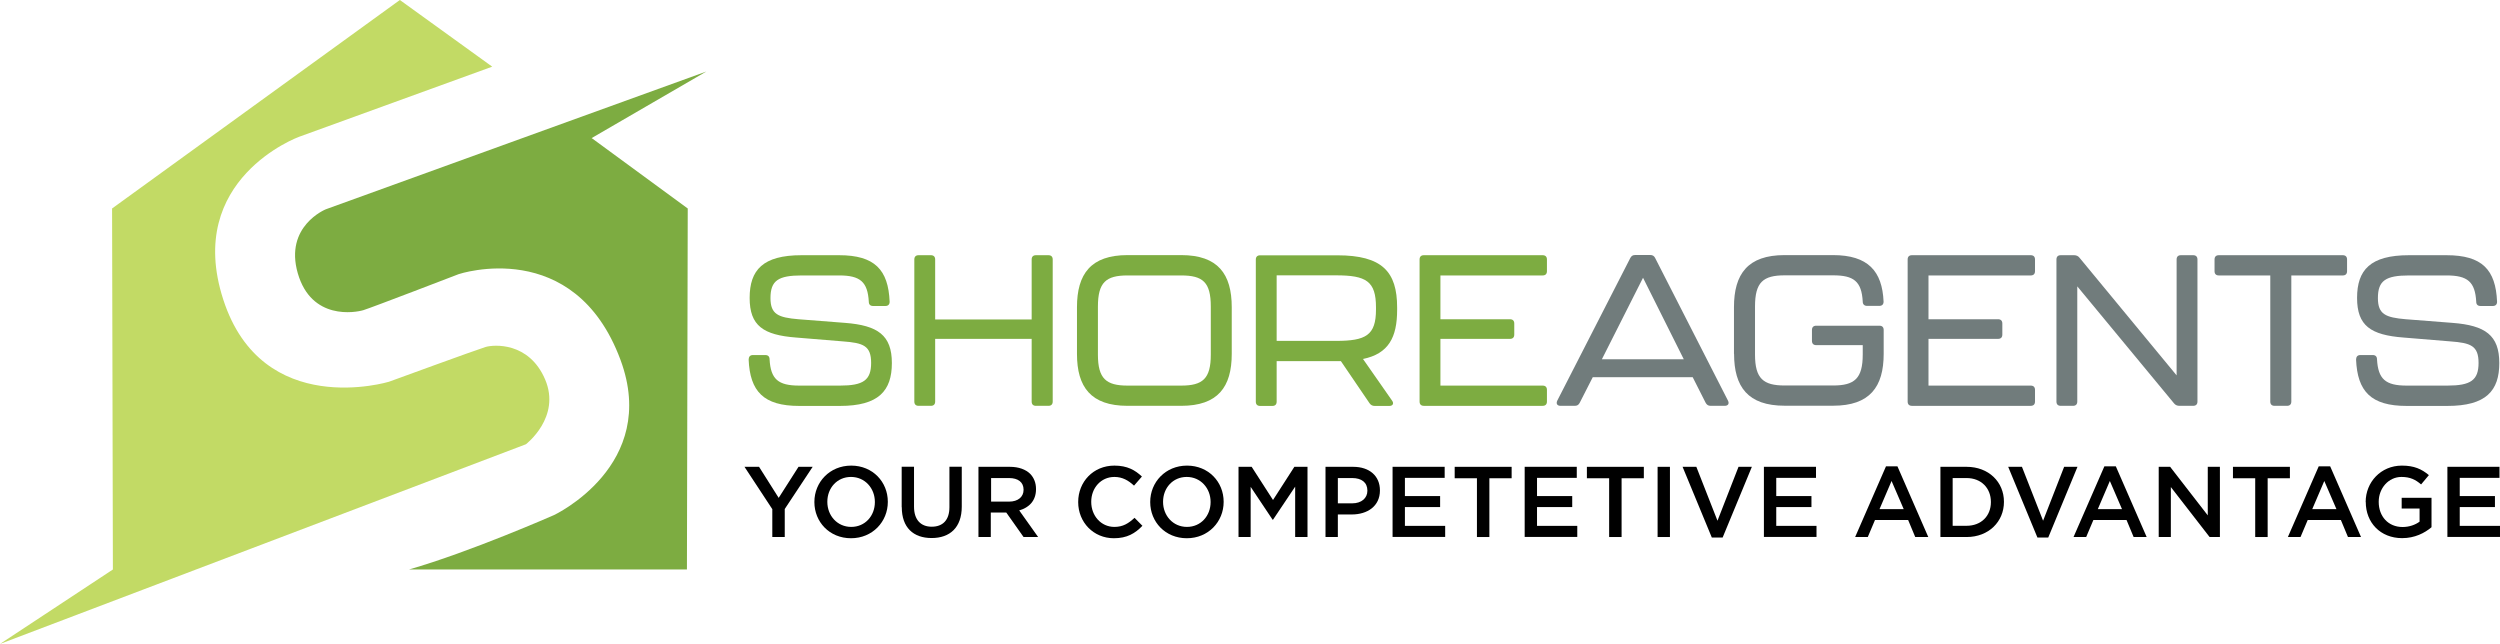 <svg xmlns="http://www.w3.org/2000/svg" id="Layer_2" data-name="Layer 2" viewBox="0 0 247.15 63.66"><defs><style>      .cls-1 {        fill: #717c7c;      }      .cls-2 {        fill: #c2da65;      }      .cls-3 {        fill: none;      }      .cls-4 {        fill: #7dac41;      }    </style></defs><g id="Layer_1-2" data-name="Layer 1"><g id="ShoreAgents"><polygon class="cls-3" points="41.22 1.14 14.55 20.25 14.55 53.58 4.16 60.52 22.55 54.02 67.89 53.58 67.74 20.1 59.15 14.17 69.22 7.95 56.93 12.25 41.22 1.14"></polygon><g><g><path class="cls-4" d="M74.02,35.52c0-.27.15-.42.42-.42h1.22c.27,0,.42.15.42.42.11,1.96.84,2.6,2.93,2.6h4.03c2.3,0,3.08-.53,3.08-2.24s-.78-1.98-2.79-2.13l-4.62-.38c-3.25-.25-4.6-1.16-4.6-3.92s1.31-4.22,5.13-4.22h3.71c3.52,0,4.87,1.43,5,4.6,0,.27-.15.42-.42.42h-1.22c-.27,0-.42-.15-.42-.42-.11-1.96-.84-2.6-2.93-2.6h-3.69c-2.34,0-3.1.51-3.1,2.24,0,1.6.76,1.92,2.76,2.09l4.62.36c3.23.25,4.62,1.22,4.62,3.97s-1.31,4.24-5.13,4.24h-4.03c-3.52,0-4.87-1.43-5-4.6Z"></path><path class="cls-4" d="M90.39,39.7v-14.05c0-.27.15-.42.42-.42h1.22c.27,0,.42.15.42.42v5.93h9.54v-5.93c0-.27.15-.42.42-.42h1.24c.27,0,.42.15.42.42v14.05c0,.27-.15.42-.42.42h-1.24c-.27,0-.42-.15-.42-.42v-6.2h-9.54v6.2c0,.27-.15.42-.42.42h-1.22c-.27,0-.42-.15-.42-.42Z"></path><path class="cls-4" d="M106.47,34.99v-4.62c0-3.29,1.37-5.15,5-5.15h5.3c3.63,0,5,1.86,5,5.15v4.62c0,3.27-1.37,5.13-5,5.13h-5.3c-3.63,0-5-1.86-5-5.13ZM116.77,38.12c2.13,0,2.93-.68,2.93-3.06v-4.75c0-2.41-.78-3.08-2.93-3.08h-5.3c-2.13,0-2.93.68-2.93,3.08v4.75c0,2.38.82,3.06,2.93,3.06h5.3Z"></path><path class="cls-4" d="M134.74,35.48l2.89,4.14c.19.27.06.51-.27.51h-1.46c-.21,0-.38-.08-.51-.27l-2.83-4.16h-6.35v4.01c0,.27-.15.42-.42.42h-1.22c-.27,0-.42-.15-.42-.42v-14.05c0-.27.15-.42.42-.42h7.64c4.43,0,5.91,1.62,5.91,5.15v.25c0,2.7-.84,4.33-3.38,4.85ZM136.03,30.39c0-2.6-.97-3.17-3.95-3.17h-5.87v6.48h5.87c2.95,0,3.95-.55,3.95-3.1v-.21Z"></path><path class="cls-4" d="M140.34,39.7v-14.05c0-.27.15-.42.42-.42h11.75c.27,0,.42.15.42.42v1.16c0,.27-.15.42-.42.42h-10.11v4.33h6.88c.27,0,.42.15.42.42v1.1c0,.27-.15.42-.42.42h-6.88v4.62h10.11c.27,0,.42.15.42.42v1.16c0,.27-.15.42-.42.42h-11.75c-.27,0-.42-.15-.42-.42Z"></path></g><g><path class="cls-1" d="M168.61,39.8l-1.27-2.51h-9.88l-1.29,2.53c-.11.21-.25.3-.49.3h-1.41c-.32,0-.46-.21-.32-.51l7.22-14.1c.11-.21.25-.3.49-.3h1.48c.23,0,.38.08.49.3l7.2,14.1c.15.3,0,.51-.32.51h-1.41c-.23,0-.38-.11-.49-.32ZM166.46,35.52l-4.03-8.06-4.07,8.06h8.1Z"></path><path class="cls-1" d="M171.42,34.99v-4.62c0-3.29,1.37-5.15,5-5.15h4.79c3.46,0,4.87,1.58,5,4.6,0,.27-.15.42-.42.42h-1.22c-.25,0-.42-.15-.42-.42-.11-2.03-.91-2.6-2.93-2.6h-4.79c-2.13,0-2.93.68-2.93,3.08v4.75c0,2.38.82,3.06,2.93,3.06h4.79c2.11,0,2.93-.68,2.93-3.06v-.93h-4.6c-.27,0-.42-.15-.42-.42v-1.08c0-.27.15-.42.42-.42h6.25c.27,0,.42.15.42.42v2.36c0,3.27-1.37,5.13-5,5.13h-4.79c-3.63,0-5-1.86-5-5.13Z"></path><path class="cls-1" d="M188.59,39.7v-14.05c0-.27.15-.42.42-.42h11.75c.27,0,.42.15.42.42v1.16c0,.27-.15.42-.42.42h-10.11v4.33h6.88c.27,0,.42.15.42.42v1.1c0,.27-.15.42-.42.42h-6.88v4.62h10.11c.27,0,.42.15.42.42v1.16c0,.27-.15.42-.42.42h-11.75c-.27,0-.42-.15-.42-.42Z"></path><path class="cls-1" d="M203.3,39.7v-14.05c0-.27.15-.42.42-.42h1.33c.21,0,.4.08.53.25l9.6,11.63v-11.46c0-.27.15-.42.42-.42h1.22c.27,0,.42.15.42.42v14.05c0,.27-.15.42-.42.42h-1.37c-.21,0-.4-.08-.53-.25l-9.56-11.56v11.39c0,.27-.15.42-.42.42h-1.22c-.27,0-.42-.15-.42-.42Z"></path><path class="cls-1" d="M224.44,39.7v-12.47h-5.09c-.27,0-.42-.15-.42-.42v-1.16c0-.27.15-.42.42-.42h12.26c.27,0,.42.15.42.42v1.16c0,.27-.15.42-.42.42h-5.09v12.47c0,.27-.15.42-.42.42h-1.24c-.27,0-.42-.15-.42-.42Z"></path><path class="cls-1" d="M232.93,35.52c0-.27.15-.42.42-.42h1.22c.27,0,.42.15.42.42.11,1.96.84,2.6,2.93,2.6h4.03c2.3,0,3.08-.53,3.08-2.24s-.78-1.98-2.79-2.13l-4.62-.38c-3.25-.25-4.6-1.16-4.6-3.92s1.31-4.22,5.13-4.22h3.71c3.52,0,4.87,1.43,5,4.6,0,.27-.15.42-.42.42h-1.22c-.27,0-.42-.15-.42-.42-.11-1.96-.84-2.6-2.93-2.6h-3.69c-2.34,0-3.1.51-3.1,2.24,0,1.6.76,1.92,2.76,2.09l4.62.36c3.23.25,4.62,1.22,4.62,3.97s-1.31,4.24-5.13,4.24h-4.03c-3.52,0-4.87-1.43-5-4.6Z"></path></g><g><path d="M76.36,50.35l-2.76-4.2h1.44l1.94,3.07,1.96-3.07h1.4l-2.76,4.17v2.77h-1.23v-2.74Z"></path><path d="M80.51,49.64v-.02c0-1.95,1.51-3.59,3.64-3.59s3.62,1.62,3.62,3.57v.02c0,1.95-1.51,3.59-3.64,3.59s-3.62-1.62-3.62-3.57ZM86.49,49.64v-.02c0-1.35-.98-2.47-2.36-2.47s-2.34,1.1-2.34,2.45v.02c0,1.35.98,2.47,2.36,2.47s2.34-1.1,2.34-2.45Z"></path><path d="M89.14,50.14v-4h1.22v3.95c0,1.29.66,1.98,1.75,1.98s1.75-.65,1.75-1.93v-4h1.22v3.94c0,2.07-1.17,3.11-2.98,3.11s-2.95-1.04-2.95-3.05Z"></path><path d="M96.75,46.15h3.09c.87,0,1.56.26,2,.69.37.38.58.89.58,1.5v.02c0,1.14-.68,1.82-1.66,2.1l1.87,2.63h-1.44l-1.71-2.42h-1.53v2.42h-1.22v-6.94ZM99.76,49.59c.87,0,1.43-.46,1.43-1.16v-.02c0-.74-.54-1.15-1.44-1.15h-1.77v2.33h1.78Z"></path><path d="M106.59,49.64v-.02c0-1.97,1.48-3.59,3.58-3.59,1.28,0,2.05.45,2.72,1.08l-.78.9c-.56-.52-1.15-.86-1.94-.86-1.33,0-2.29,1.09-2.29,2.45v.02c0,1.36.96,2.47,2.29,2.47.85,0,1.4-.35,1.99-.9l.78.79c-.72.75-1.52,1.23-2.82,1.23-2.02,0-3.53-1.58-3.53-3.57Z"></path><path d="M113.71,49.64v-.02c0-1.95,1.51-3.59,3.64-3.59s3.62,1.62,3.62,3.57v.02c0,1.95-1.51,3.59-3.64,3.59s-3.62-1.62-3.62-3.57ZM119.68,49.64v-.02c0-1.35-.98-2.47-2.36-2.47s-2.34,1.1-2.34,2.45v.02c0,1.35.98,2.47,2.36,2.47s2.34-1.1,2.34-2.45Z"></path><path d="M122.44,46.15h1.3l2.11,3.28,2.11-3.28h1.3v6.94h-1.22v-4.98l-2.19,3.27h-.04l-2.17-3.25v4.96h-1.2v-6.94Z"></path><path d="M131.04,46.15h2.74c1.62,0,2.64.92,2.64,2.32v.02c0,1.56-1.25,2.37-2.78,2.37h-1.38v2.23h-1.22v-6.94ZM133.68,49.76c.92,0,1.5-.52,1.5-1.24v-.02c0-.81-.58-1.24-1.5-1.24h-1.42v2.5h1.42Z"></path><path d="M137.67,46.15h5.15v1.09h-3.93v1.8h3.48v1.09h-3.48v1.86h3.98v1.09h-5.2v-6.94Z"></path><path d="M146.01,47.28h-2.2v-1.13h5.63v1.13h-2.2v5.81h-1.23v-5.81Z"></path><path d="M150.73,46.15h5.15v1.09h-3.93v1.8h3.48v1.09h-3.48v1.86h3.98v1.09h-5.2v-6.94Z"></path><path d="M159.08,47.28h-2.2v-1.13h5.63v1.13h-2.2v5.81h-1.23v-5.81Z"></path><path d="M163.87,46.15h1.22v6.94h-1.22v-6.94Z"></path><path d="M166.35,46.15h1.35l2.09,5.33,2.08-5.33h1.32l-2.89,6.99h-1.07l-2.89-6.99Z"></path><path d="M174.38,46.15h5.15v1.09h-3.93v1.8h3.48v1.09h-3.48v1.86h3.98v1.09h-5.2v-6.94Z"></path><path d="M186.45,46.1h1.13l3.05,6.99h-1.29l-.7-1.68h-3.28l-.71,1.68h-1.25l3.05-6.99ZM188.2,50.33l-1.2-2.78-1.19,2.78h2.39Z"></path><path d="M191.83,46.15h2.59c2.18,0,3.69,1.5,3.69,3.45v.02c0,1.95-1.51,3.47-3.69,3.47h-2.59v-6.94ZM194.41,51.98c1.46,0,2.41-.98,2.41-2.34v-.02c0-1.36-.95-2.36-2.41-2.36h-1.37v4.72h1.37Z"></path><path d="M198.54,46.15h1.35l2.09,5.33,2.08-5.33h1.32l-2.89,6.99h-1.07l-2.89-6.99Z"></path><path d="M208.04,46.1h1.13l3.05,6.99h-1.29l-.7-1.68h-3.28l-.71,1.68h-1.25l3.05-6.99ZM209.78,50.33l-1.2-2.78-1.19,2.78h2.39Z"></path><path d="M213.41,46.15h1.13l3.72,4.8v-4.8h1.2v6.94h-1.02l-3.83-4.94v4.94h-1.2v-6.94Z"></path><path d="M222.95,47.28h-2.2v-1.13h5.63v1.13h-2.2v5.81h-1.23v-5.81Z"></path><path d="M229.23,46.1h1.13l3.05,6.99h-1.29l-.7-1.68h-3.28l-.71,1.68h-1.25l3.05-6.99ZM230.98,50.33l-1.2-2.78-1.19,2.78h2.39Z"></path><path d="M233.87,49.64v-.02c0-1.94,1.49-3.59,3.58-3.59,1.21,0,1.95.34,2.67.94l-.77.92c-.54-.46-1.06-.74-1.94-.74-1.28,0-2.25,1.12-2.25,2.45v.02c0,1.43.94,2.48,2.36,2.48.65,0,1.25-.21,1.68-.53v-1.3h-1.77v-1.06h2.95v2.91c-.68.58-1.67,1.08-2.9,1.08-2.17,0-3.6-1.55-3.6-3.57Z"></path><path d="M241.95,46.15h5.15v1.09h-3.93v1.8h3.48v1.09h-3.48v1.86h3.98v1.09h-5.2v-6.94Z"></path></g><path class="cls-2" d="M0,63.66l51.99-19.74s3.5-2.67,1.9-6.41-5.1-3.44-5.88-3.21-9.56,3.44-9.56,3.44c0,0-12.52,3.8-16.38-8.13-3.86-11.93,7.48-16.08,7.48-16.08l19.11-6.94L39.53,0,11.08,20.61l.08,35.69L0,63.66Z"></path><path class="cls-4" d="M69.8,7.08l-37.59,13.61s-4.12,1.66-2.77,6.33c1.35,4.67,5.7,3.88,6.49,3.64s9.42-3.56,9.42-3.56c0,0,11.42-3.82,15.99,8.47,3.88,10.45-6.57,15.35-6.57,15.35,0,0-8.27,3.64-14.34,5.38h27.48l.08-35.69-9.5-6.96,11.32-6.57Z"></path></g></g></g></svg>